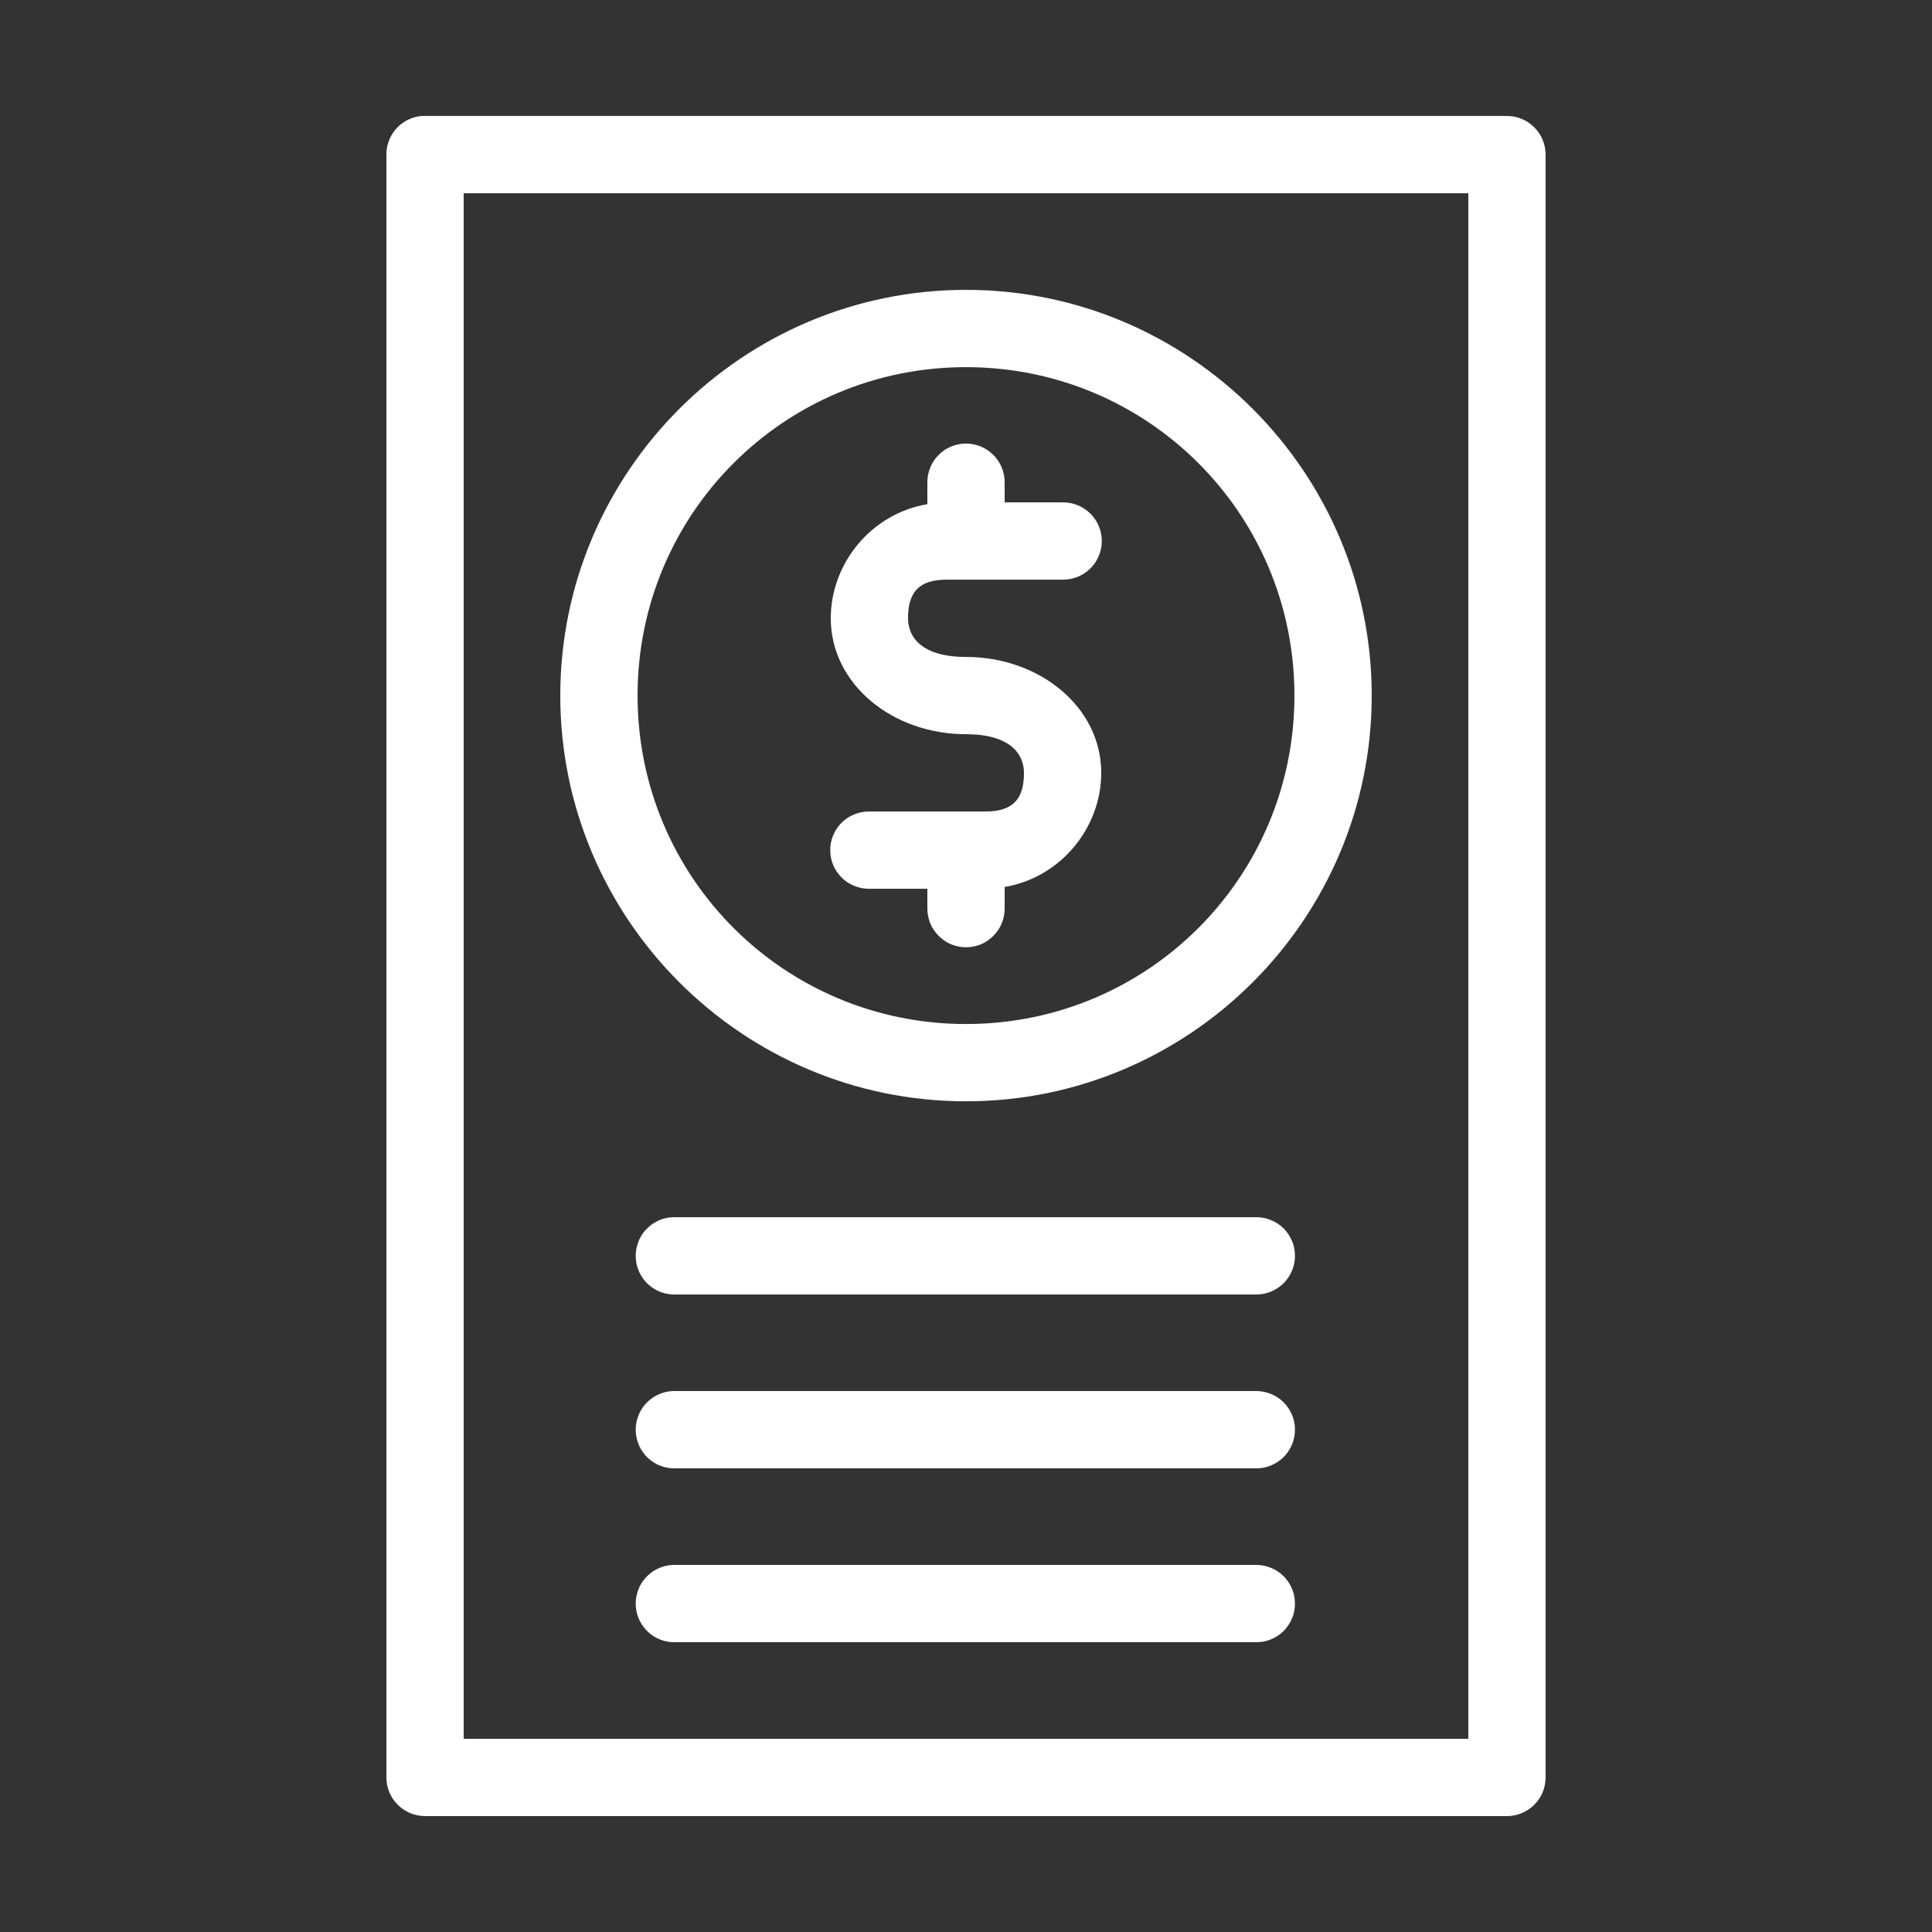 <svg width="30" height="30" viewBox="0 0 30 30" fill="none" xmlns="http://www.w3.org/2000/svg">
<rect x="0" y="0" width="30" height="30" fill="#333333" stroke="none"/>
<g clip-path="url(#clip0)">
<path d="M6.544 1.801C6.395 1.815 6.256 1.884 6.155 1.995C6.055 2.106 5.999 2.251 6 2.401V27.6C6 27.759 6.063 27.912 6.176 28.024C6.288 28.137 6.441 28.2 6.6 28.2H23.4C23.559 28.2 23.712 28.137 23.824 28.024C23.937 27.912 24 27.759 24 27.6V2.401C24 2.242 23.937 2.089 23.824 1.977C23.712 1.864 23.559 1.801 23.4 1.801H6.6C6.581 1.8 6.562 1.8 6.544 1.801ZM7.2 3.001H22.8V27H7.2V3.001ZM15 4.501C11.528 4.501 8.7 7.329 8.7 10.801C8.7 14.273 11.528 17.101 15 17.101C18.472 17.101 21.3 14.273 21.3 10.801C21.3 7.329 18.472 4.501 15 4.501ZM15 5.701C17.824 5.701 20.1 7.977 20.1 10.801C20.1 13.624 17.824 15.901 15 15.901C12.176 15.901 9.9 13.624 9.9 10.801C9.9 7.977 12.176 5.701 15 5.701ZM14.934 6.891C14.785 6.908 14.648 6.979 14.549 7.092C14.45 7.205 14.397 7.351 14.4 7.501V7.829C13.525 7.976 12.9 8.752 12.9 9.601C12.9 10.623 13.858 11.401 15 11.401C15.669 11.401 15.9 11.694 15.9 12.001C15.9 12.388 15.749 12.601 15.3 12.601H13.5C13.421 12.6 13.342 12.614 13.268 12.644C13.194 12.674 13.127 12.718 13.07 12.773C13.014 12.829 12.969 12.896 12.938 12.969C12.907 13.042 12.892 13.121 12.892 13.201C12.892 13.28 12.907 13.359 12.938 13.432C12.969 13.506 13.014 13.572 13.07 13.628C13.127 13.684 13.194 13.728 13.268 13.757C13.342 13.787 13.421 13.802 13.5 13.801H14.4V14.101C14.399 14.18 14.414 14.259 14.443 14.333C14.473 14.407 14.517 14.474 14.573 14.53C14.629 14.587 14.695 14.632 14.768 14.663C14.842 14.693 14.921 14.709 15 14.709C15.079 14.709 15.158 14.693 15.232 14.663C15.305 14.632 15.371 14.587 15.427 14.53C15.483 14.474 15.527 14.407 15.557 14.333C15.586 14.259 15.601 14.18 15.6 14.101V13.773C16.475 13.625 17.1 12.849 17.1 12.001C17.1 10.978 16.142 10.201 15 10.201C14.331 10.201 14.1 9.908 14.1 9.601C14.1 9.214 14.251 9.001 14.7 9.001H16.5C16.579 9.002 16.659 8.987 16.732 8.958C16.806 8.928 16.873 8.884 16.93 8.828C16.986 8.772 17.031 8.706 17.062 8.632C17.093 8.559 17.109 8.48 17.109 8.401C17.109 8.321 17.093 8.243 17.062 8.169C17.031 8.096 16.986 8.029 16.93 7.974C16.873 7.918 16.806 7.874 16.732 7.844C16.659 7.814 16.579 7.8 16.5 7.801H15.6V7.501C15.602 7.415 15.585 7.331 15.552 7.252C15.518 7.173 15.468 7.103 15.405 7.045C15.342 6.988 15.268 6.944 15.187 6.918C15.105 6.891 15.019 6.882 14.934 6.891ZM10.444 18.901C10.365 18.904 10.288 18.923 10.216 18.957C10.145 18.991 10.081 19.038 10.028 19.096C9.974 19.154 9.933 19.223 9.907 19.297C9.88 19.371 9.868 19.45 9.872 19.529C9.875 19.608 9.895 19.685 9.928 19.756C9.962 19.828 10.009 19.892 10.067 19.945C10.126 19.998 10.194 20.039 10.268 20.066C10.342 20.092 10.421 20.104 10.5 20.101H19.5C19.579 20.102 19.659 20.087 19.732 20.057C19.806 20.028 19.873 19.984 19.93 19.928C19.986 19.872 20.031 19.805 20.062 19.732C20.093 19.659 20.108 19.58 20.108 19.5C20.108 19.421 20.093 19.342 20.062 19.269C20.031 19.196 19.986 19.129 19.93 19.073C19.873 19.017 19.806 18.973 19.732 18.944C19.659 18.914 19.579 18.899 19.5 18.901H10.5C10.481 18.9 10.463 18.9 10.444 18.901ZM10.444 21.6C10.365 21.604 10.288 21.623 10.216 21.657C10.145 21.69 10.081 21.738 10.028 21.796C9.974 21.854 9.933 21.923 9.907 21.997C9.88 22.071 9.868 22.15 9.872 22.229C9.875 22.307 9.895 22.385 9.928 22.456C9.962 22.527 10.009 22.591 10.067 22.645C10.126 22.698 10.194 22.739 10.268 22.766C10.342 22.792 10.421 22.804 10.5 22.8H19.5C19.579 22.802 19.659 22.787 19.732 22.757C19.806 22.727 19.873 22.683 19.93 22.628C19.986 22.572 20.031 22.505 20.062 22.432C20.093 22.359 20.108 22.28 20.108 22.2C20.108 22.121 20.093 22.042 20.062 21.969C20.031 21.895 19.986 21.829 19.93 21.773C19.873 21.717 19.806 21.673 19.732 21.644C19.659 21.614 19.579 21.599 19.5 21.6H10.5C10.481 21.6 10.463 21.6 10.444 21.6ZM10.444 24.3C10.365 24.304 10.288 24.323 10.216 24.357C10.145 24.39 10.081 24.438 10.028 24.496C9.974 24.554 9.933 24.622 9.907 24.697C9.88 24.771 9.868 24.85 9.872 24.928C9.875 25.007 9.895 25.085 9.928 25.156C9.962 25.227 10.009 25.291 10.067 25.345C10.126 25.398 10.194 25.439 10.268 25.465C10.342 25.492 10.421 25.504 10.5 25.5H19.5C19.579 25.502 19.659 25.487 19.732 25.457C19.806 25.427 19.873 25.384 19.93 25.328C19.986 25.272 20.031 25.205 20.062 25.132C20.093 25.059 20.108 24.98 20.108 24.9C20.108 24.821 20.093 24.742 20.062 24.669C20.031 24.595 19.986 24.529 19.93 24.473C19.873 24.417 19.806 24.373 19.732 24.344C19.659 24.314 19.579 24.299 19.5 24.3H10.5C10.481 24.299 10.463 24.299 10.444 24.3Z" fill="white"/>
</g>
<defs>
<clipPath id="clip0">
<rect width="30" height="30" fill="white"/>
</clipPath>
</defs>
</svg>

